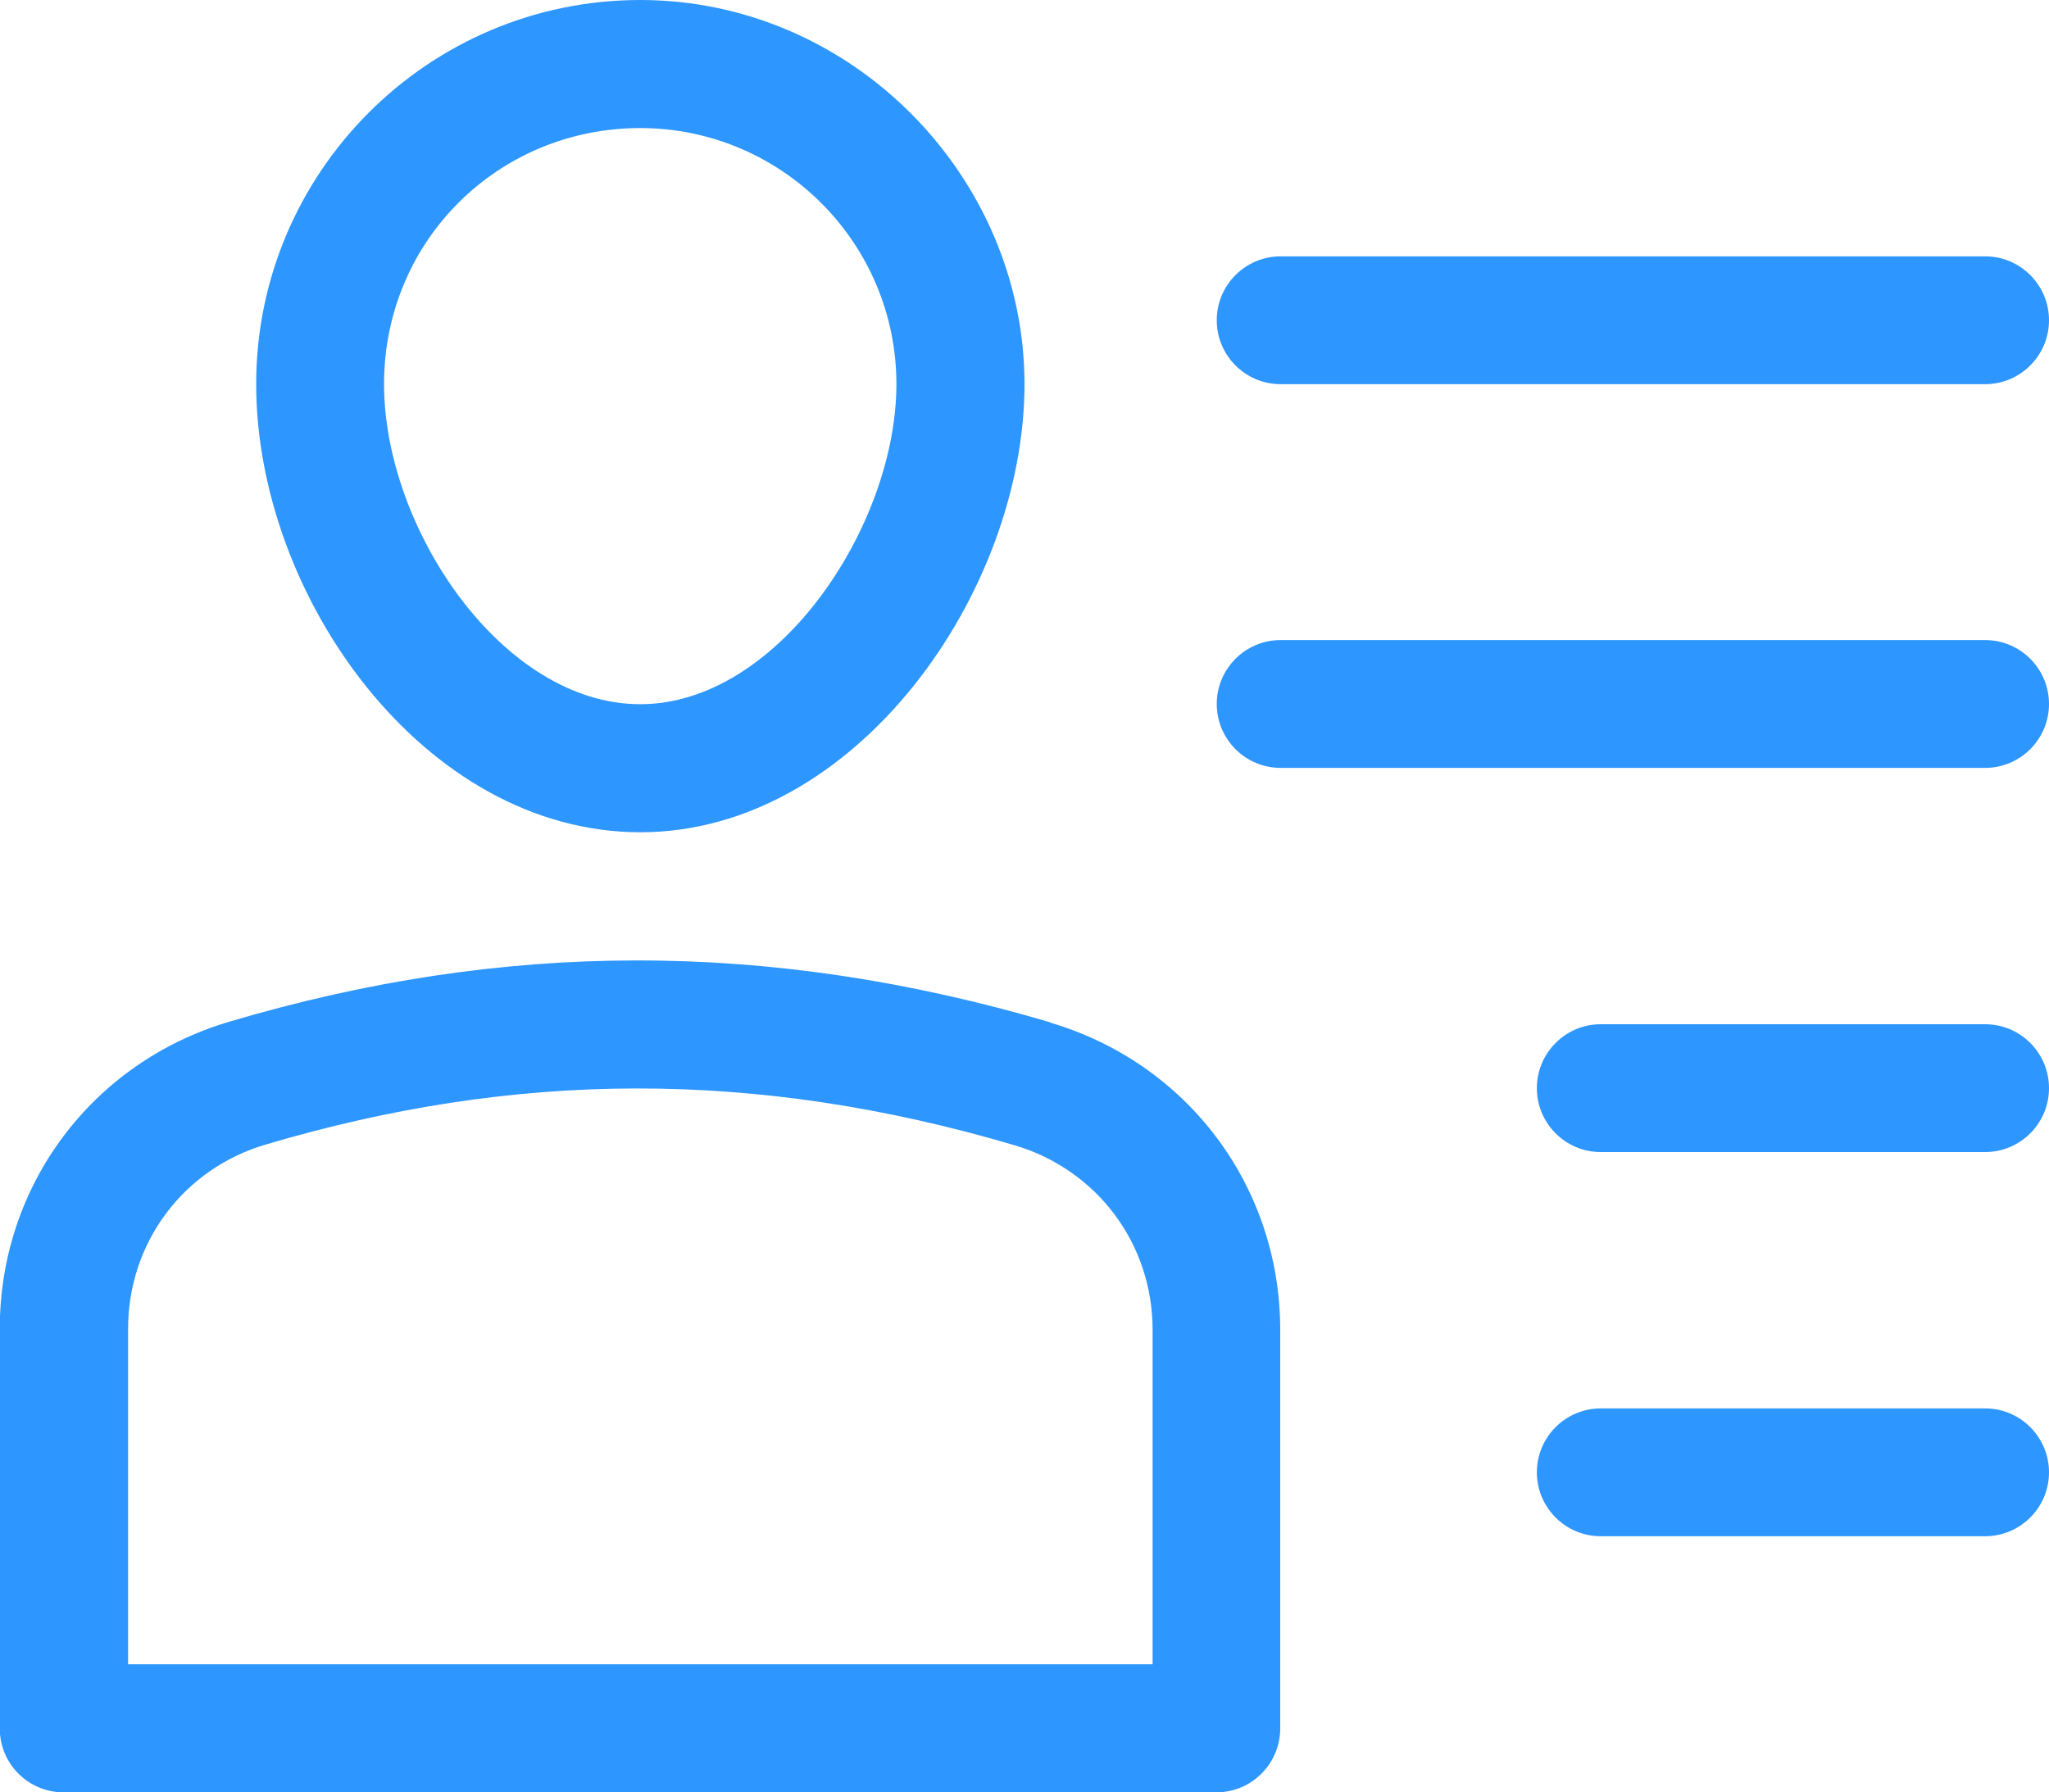 <?xml version="1.0" encoding="UTF-8"?>
<svg id="Layer_2" data-name="Layer 2" xmlns="http://www.w3.org/2000/svg" viewBox="0 0 89.74 78.52">
  <defs>
    <style>
      .cls-1 {
        fill: #2d96ff;
        stroke-width: 0px;
      }
    </style>
  </defs>
  <g id="Layer_1-2" data-name="Layer 1">
    <g id="icon-collect-actionable-data">
      <path class="cls-1" d="M56.09,16.83h30.85c1.55,0,2.8-1.26,2.8-2.8s-1.25-2.8-2.8-2.8h-30.85c-1.55,0-2.8,1.26-2.8,2.8s1.25,2.8,2.8,2.8Z"/>
      <path class="cls-1" d="M86.94,28.04h-30.85c-1.55,0-2.8,1.26-2.8,2.8s1.25,2.8,2.8,2.8h30.85c1.55,0,2.8-1.26,2.8-2.8s-1.25-2.8-2.8-2.8Z"/>
      <path class="cls-1" d="M86.94,44.87h-16.83c-1.55,0-2.8,1.26-2.8,2.8s1.25,2.8,2.8,2.8h16.83c1.55,0,2.8-1.26,2.8-2.8s-1.25-2.8-2.8-2.8Z"/>
      <path class="cls-1" d="M86.94,61.7h-16.83c-1.55,0-2.8,1.26-2.8,2.8s1.25,2.8,2.8,2.8h16.83c1.55,0,2.8-1.26,2.8-2.8s-1.25-2.8-2.8-2.8Z"/>
      <path class="cls-1" d="M46.01,44.79c-12.38-3.65-24.01-3.58-35.97-.03-6.01,1.78-10.05,7.18-10.05,13.45v17.51c0,1.55,1.25,2.8,2.8,2.8h50.48c1.55,0,2.8-1.26,2.8-2.8v-17.46c0-6.27-4.05-11.68-10.07-13.46ZM50.48,72.91H5.61v-14.7c0-3.76,2.42-7.01,6.03-8.07,10.92-3.24,21.44-3.32,32.79.03,3.62,1.07,6.05,4.32,6.05,8.08v14.66Z"/>
      <path class="cls-1" d="M28.04,36.46c9.48,0,16.83-10.55,16.83-19.63S37.32,0,28.04,0,11.22,7.55,11.22,16.83s7.35,19.63,16.83,19.63ZM28.04,5.61c6.19,0,11.22,5.03,11.22,11.22s-5.18,14.02-11.22,14.02-11.22-7.71-11.22-14.02,5.03-11.22,11.22-11.22Z"/>
    </g>
  </g>
</svg>